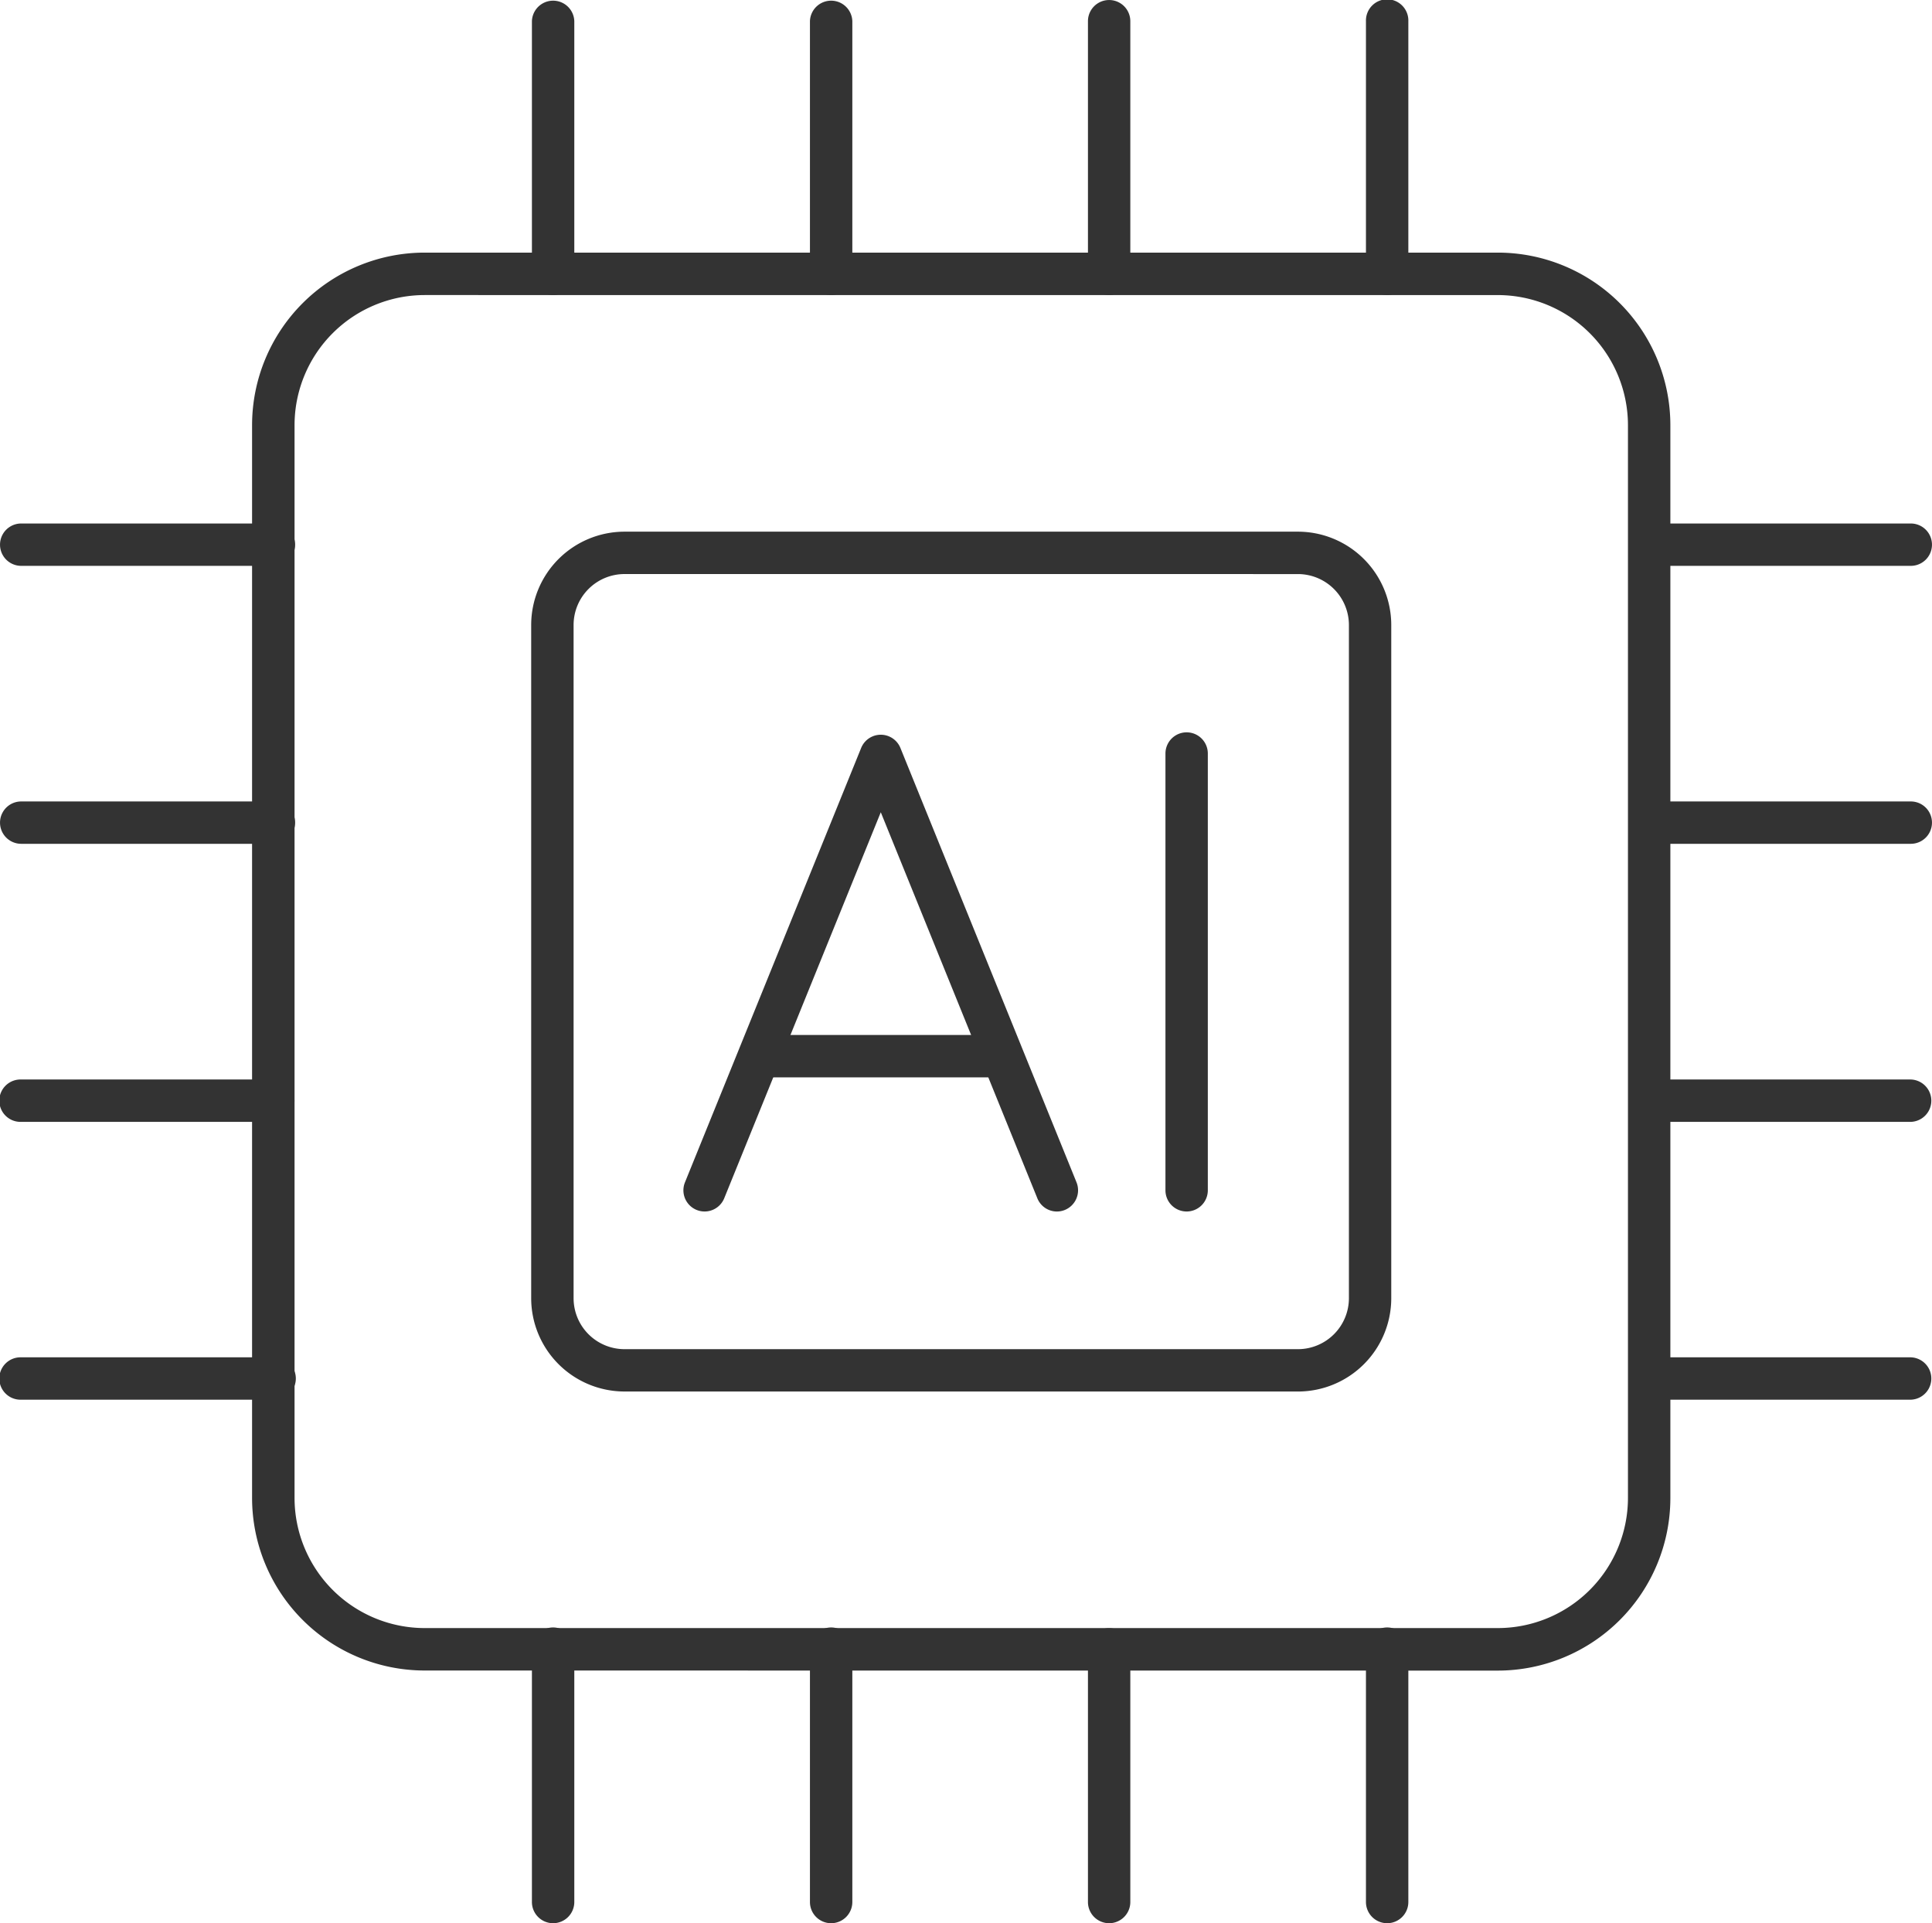 <svg xmlns="http://www.w3.org/2000/svg" width="89.565" height="89.181" viewBox="0 0 89.565 89.181">
  <g id="future05" transform="translate(44.782 44.591)">
    <g id="グループ_78388" data-name="グループ 78388" transform="translate(-44.782 -44.591)">
      <g id="グループ_78387" data-name="グループ 78387">
        <g id="グループ_78324" data-name="グループ 78324" transform="translate(11.688 11.717)">
          <g id="グループ_78323" data-name="グループ 78323">
            <g id="グループ_78322" data-name="グループ 78322">
              <path id="パス_24683" data-name="パス 24683" d="M16.2,73.968a8.006,8.006,0,0,1-8-8V16.219a8.005,8.005,0,0,1,8-8H65.95a8.005,8.005,0,0,1,8,8V65.972a8.006,8.006,0,0,1-8,8Zm0-63.781a6.037,6.037,0,0,0-6.031,6.031V65.972A6.038,6.038,0,0,0,16.2,72H65.95a6.04,6.04,0,0,0,6.034-6.031V16.219a6.039,6.039,0,0,0-6.034-6.031Z" transform="translate(-8.202 -8.222)" fill="#333"/>
            </g>
          </g>
        </g>
        <g id="グループ_78327" data-name="グループ 78327" transform="translate(24.659)">
          <g id="グループ_78326" data-name="グループ 78326">
            <g id="グループ_78325" data-name="グループ 78325">
              <path id="パス_24684" data-name="パス 24684" d="M18.12,13.833a.984.984,0,0,1-.983-.983V1.133a.983.983,0,0,1,1.965,0V12.85A.984.984,0,0,1,18.12,13.833Z" transform="translate(-17.137 -0.15)" fill="#333"/>
            </g>
          </g>
        </g>
        <g id="グループ_78330" data-name="グループ 78330" transform="translate(63.324)">
          <g id="グループ_78329" data-name="グループ 78329">
            <g id="グループ_78328" data-name="グループ 78328">
              <path id="パス_24685" data-name="パス 24685" d="M44.756,13.833a.984.984,0,0,1-.983-.983V1.133a.983.983,0,1,1,1.965,0V12.85A.984.984,0,0,1,44.756,13.833Z" transform="translate(-43.773 -0.15)" fill="#333"/>
            </g>
          </g>
        </g>
        <g id="グループ_78333" data-name="グループ 78333" transform="translate(50.436)">
          <g id="グループ_78332" data-name="グループ 78332">
            <g id="グループ_78331" data-name="グループ 78331">
              <path id="パス_24686" data-name="パス 24686" d="M35.876,13.833a.983.983,0,0,1-.981-.983V1.133a.982.982,0,1,1,1.964,0V12.85A.984.984,0,0,1,35.876,13.833Z" transform="translate(-34.895 -0.15)" fill="#333"/>
            </g>
          </g>
        </g>
        <g id="グループ_78336" data-name="グループ 78336" transform="translate(37.547)">
          <g id="グループ_78335" data-name="グループ 78335">
            <g id="グループ_78334" data-name="グループ 78334">
              <path id="パス_24687" data-name="パス 24687" d="M27,13.833a.983.983,0,0,1-.983-.983V1.133a.983.983,0,0,1,1.965,0V12.85A.984.984,0,0,1,27,13.833Z" transform="translate(-26.016 -0.15)" fill="#333"/>
            </g>
          </g>
        </g>
        <g id="グループ_78339" data-name="グループ 78339" transform="translate(24.659 75.498)">
          <g id="グループ_78338" data-name="グループ 78338">
            <g id="グループ_78337" data-name="グループ 78337">
              <path id="パス_24688" data-name="パス 24688" d="M18.12,65.843a.984.984,0,0,1-.983-.983V53.143a.983.983,0,1,1,1.965,0V64.86A.984.984,0,0,1,18.12,65.843Z" transform="translate(-17.137 -52.16)" fill="#333"/>
            </g>
          </g>
        </g>
        <g id="グループ_78342" data-name="グループ 78342" transform="translate(63.324 75.498)">
          <g id="グループ_78341" data-name="グループ 78341">
            <g id="グループ_78340" data-name="グループ 78340">
              <path id="パス_24689" data-name="パス 24689" d="M44.756,65.843a.984.984,0,0,1-.983-.983V53.143a.983.983,0,1,1,1.965,0V64.86A.984.984,0,0,1,44.756,65.843Z" transform="translate(-43.773 -52.16)" fill="#333"/>
            </g>
          </g>
        </g>
        <g id="グループ_78345" data-name="グループ 78345" transform="translate(50.436 75.498)">
          <g id="グループ_78344" data-name="グループ 78344">
            <g id="グループ_78343" data-name="グループ 78343">
              <path id="パス_24690" data-name="パス 24690" d="M35.876,65.843a.983.983,0,0,1-.981-.983V53.143a.982.982,0,1,1,1.964,0V64.86A.984.984,0,0,1,35.876,65.843Z" transform="translate(-34.895 -52.16)" fill="#333"/>
            </g>
          </g>
        </g>
        <g id="グループ_78348" data-name="グループ 78348" transform="translate(37.547 75.498)">
          <g id="グループ_78347" data-name="グループ 78347">
            <g id="グループ_78346" data-name="グループ 78346">
              <path id="パス_24691" data-name="パス 24691" d="M27,65.843a.983.983,0,0,1-.983-.983V53.143a.983.983,0,1,1,1.965,0V64.86A.984.984,0,0,1,27,65.843Z" transform="translate(-26.016 -52.16)" fill="#333"/>
            </g>
          </g>
        </g>
        <g id="グループ_78351" data-name="グループ 78351" transform="translate(0 62.94)">
          <g id="グループ_78350" data-name="グループ 78350">
            <g id="グループ_78349" data-name="グループ 78349">
              <path id="パス_24692" data-name="パス 24692" d="M1.133,45.474a.983.983,0,1,1,0-1.965H12.85a.983.983,0,1,1,0,1.965Z" transform="translate(-0.15 -43.509)" fill="#333"/>
            </g>
          </g>
        </g>
        <g id="グループ_78354" data-name="グループ 78354" transform="translate(0 24.275)">
          <g id="グループ_78353" data-name="グループ 78353">
            <g id="グループ_78352" data-name="グループ 78352">
              <path id="パス_24693" data-name="パス 24693" d="M1.133,18.837a.982.982,0,1,1,0-1.964H12.85a.982.982,0,1,1,0,1.964Z" transform="translate(-0.15 -16.873)" fill="#333"/>
            </g>
          </g>
        </g>
        <g id="グループ_78357" data-name="グループ 78357" transform="translate(0 37.164)">
          <g id="グループ_78356" data-name="グループ 78356">
            <g id="グループ_78355" data-name="グループ 78355">
              <path id="パス_24694" data-name="パス 24694" d="M1.133,27.716a.982.982,0,1,1,0-1.964H12.85a.982.982,0,1,1,0,1.964Z" transform="translate(-0.15 -25.752)" fill="#333"/>
            </g>
          </g>
        </g>
        <g id="グループ_78360" data-name="グループ 78360" transform="translate(0 50.052)">
          <g id="グループ_78359" data-name="グループ 78359">
            <g id="グループ_78358" data-name="グループ 78358">
              <path id="パス_24695" data-name="パス 24695" d="M1.133,36.6a.983.983,0,1,1,0-1.965H12.85a.983.983,0,0,1,0,1.965Z" transform="translate(-0.15 -34.63)" fill="#333"/>
            </g>
          </g>
        </g>
        <g id="グループ_78363" data-name="グループ 78363" transform="translate(75.883 62.94)">
          <g id="グループ_78362" data-name="グループ 78362">
            <g id="グループ_78361" data-name="グループ 78361">
              <path id="パス_24696" data-name="パス 24696" d="M53.408,45.474a.983.983,0,1,1,0-1.965H65.124a.983.983,0,0,1,0,1.965Z" transform="translate(-52.425 -43.509)" fill="#333"/>
            </g>
          </g>
        </g>
        <g id="グループ_78366" data-name="グループ 78366" transform="translate(75.883 24.275)">
          <g id="グループ_78365" data-name="グループ 78365">
            <g id="グループ_78364" data-name="グループ 78364">
              <path id="パス_24697" data-name="パス 24697" d="M53.408,18.837a.982.982,0,1,1,0-1.964H65.124a.982.982,0,1,1,0,1.964Z" transform="translate(-52.425 -16.873)" fill="#333"/>
            </g>
          </g>
        </g>
        <g id="グループ_78369" data-name="グループ 78369" transform="translate(75.883 37.164)">
          <g id="グループ_78368" data-name="グループ 78368">
            <g id="グループ_78367" data-name="グループ 78367">
              <path id="パス_24698" data-name="パス 24698" d="M53.408,27.716a.982.982,0,1,1,0-1.964H65.124a.982.982,0,1,1,0,1.964Z" transform="translate(-52.425 -25.752)" fill="#333"/>
            </g>
          </g>
        </g>
        <g id="グループ_78372" data-name="グループ 78372" transform="translate(75.883 50.052)">
          <g id="グループ_78371" data-name="グループ 78371">
            <g id="グループ_78370" data-name="グループ 78370">
              <path id="パス_24699" data-name="パス 24699" d="M53.408,36.6a.983.983,0,1,1,0-1.965H65.124a.983.983,0,0,1,0,1.965Z" transform="translate(-52.425 -34.63)" fill="#333"/>
            </g>
          </g>
        </g>
        <g id="グループ_78375" data-name="グループ 78375" transform="translate(24.625 24.654)">
          <g id="グループ_78374" data-name="グループ 78374">
            <g id="グループ_78373" data-name="グループ 78373">
              <path id="パス_24700" data-name="パス 24700" d="M21.44,57.005a4.33,4.33,0,0,1-4.326-4.326V21.461a4.331,4.331,0,0,1,4.326-4.327H52.66a4.331,4.331,0,0,1,4.326,4.327V52.68a4.329,4.329,0,0,1-4.324,4.326Zm0-37.906a2.363,2.363,0,0,0-2.36,2.362V52.68a2.363,2.363,0,0,0,2.36,2.362H52.661a2.366,2.366,0,0,0,2.362-2.362V21.461A2.366,2.366,0,0,0,52.66,19.1Z" transform="translate(-17.114 -17.134)" fill="#333"/>
            </g>
          </g>
        </g>
        <g id="グループ_78386" data-name="グループ 78386" transform="translate(31.682 33.958)">
          <g id="グループ_78382" data-name="グループ 78382" transform="translate(0 0.113)">
            <g id="グループ_78378" data-name="グループ 78378">
              <g id="グループ_78377" data-name="グループ 78377">
                <g id="グループ_78376" data-name="グループ 78376">
                  <path id="パス_24701" data-name="パス 24701" d="M39.294,45.729a.978.978,0,0,1-.91-.614l-7.258-17.9-7.258,17.9a.982.982,0,0,1-1.82-.739l8.168-20.143a.982.982,0,0,1,1.82,0L40.2,44.376a.985.985,0,0,1-.54,1.28A.989.989,0,0,1,39.294,45.729Z" transform="translate(-21.976 -23.621)" fill="#333"/>
                </g>
              </g>
            </g>
            <g id="グループ_78381" data-name="グループ 78381" transform="translate(2.889 13.921)">
              <g id="グループ_78380" data-name="グループ 78380">
                <g id="グループ_78379" data-name="グループ 78379">
                  <path id="パス_24702" data-name="パス 24702" d="M24.949,35.176a.983.983,0,1,1,0-1.965H35.506a.983.983,0,1,1,0,1.965Z" transform="translate(-23.966 -33.211)" fill="#333"/>
                </g>
              </g>
            </g>
          </g>
          <g id="グループ_78385" data-name="グループ 78385" transform="translate(22.347)">
            <g id="グループ_78384" data-name="グループ 78384">
              <g id="グループ_78383" data-name="グループ 78383">
                <path id="パス_24703" data-name="パス 24703" d="M38.351,45.763a.982.982,0,0,1-.981-.981V24.526a.982.982,0,1,1,1.964,0V44.782A.983.983,0,0,1,38.351,45.763Z" transform="translate(-37.37 -23.543)" fill="#333"/>
              </g>
            </g>
          </g>
        </g>
      </g>
    </g>
  </g>
</svg>
